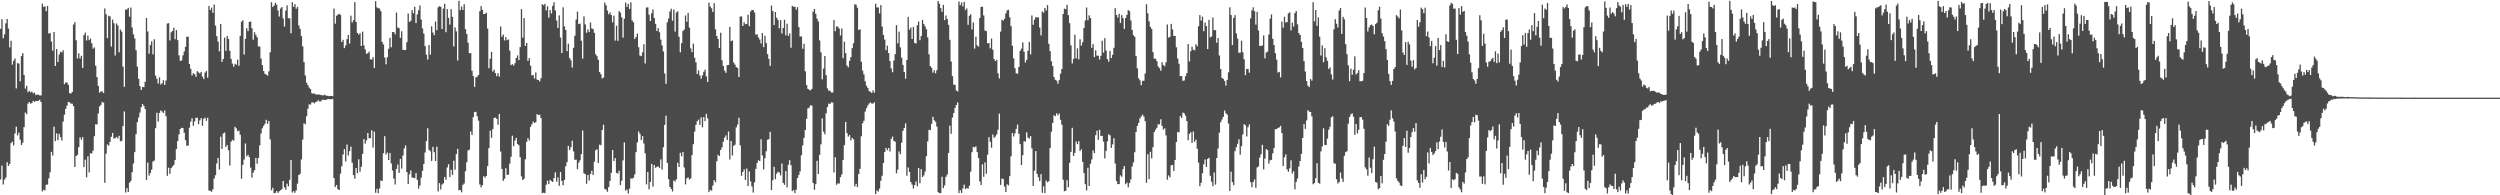 <?xml version="1.0" encoding="UTF-8"?>
<svg xmlns="http://www.w3.org/2000/svg" width="1920" height="150">
  <path d="M0 22.194h1v115.632H0zM1 14.720h1v112.469H1zM2 29.383h1v112.266H2zM3 26.374h1v111.607H3zM4 17.906h1v118.504H4zM5 14.592h1v109.976H5zM6 21.981h1v105.447H6zM7 36.389h1v89.443H7zM8 31.283h1v78.661H8zM9 49.612h1v59.147H9zM10 46.691h1v64.994H10zM11 44.947h1v57.552H11zM12 67.882h1v29.383H12zM13 48.486h1v55.470H13zM14 48.845h1v53.088H14zM15 62.447h1v44.865H15zM16 43.075h1v68.290H16zM17 40.825h1v68.759H17zM18 57.536h1v40.120H18zM19 68.029h1v18.422H19zM20 65.836h1v21.873H20zM21 70.792h1v8.818H21zM22 69.754h1v8.582H22zM23 70.916h1v8.768H23zM24 70.305h1v8.737H24zM25 71.702h1v5.780H25zM26 71.096h1v7.118H26zM27 73.056h1v4.480H27zM28 72.588h1v5.063H28zM29 72.778h1v4.576H29zM30 73.270h1v3.314H30zM31 73.305h1v5.095H31zM32 2.772h1v144.203H32zM33 5.266h1v140.457H33zM34 4.854h1v141.365H34zM35 8.608h1v133.271H35zM36 4.558h1v137.207H36zM37 25.705h1v111.257H37zM38 25.405h1v106.886H38zM39 31.895h1v84.762H39zM40 38.897h1v80.547H40zM41 24.576h1v72.730H41zM42 50.686h1v57.654H42zM43 37.673h1v64.801H43zM44 47.596h1v60.077H44zM45 41.875h1v60.877H45zM46 39.677h1v65.660H46zM47 40.298h1v67.584H47zM48 38.622h1v54.785H48zM49 64.590h1v23.510H49zM50 63.283h1v20.340H50zM51 63.371h1v17.770H51zM52 65.072h1v13.223H52zM53 71.516h1v7.130H53zM54 71.820h1v7.727H54zM55 70.674h1v8.986H55zM56 18.852h1v62.615H56zM57 17.055h1v111.215H57zM58 30.939h1v88.928H58zM59 44.885h1v74.007H59zM60 40.955h1v71.992H60zM61 44.886h1v60.563H61zM62 42.813h1v64.428H62zM63 52.119h1v53.215H63zM64 26.939h1v101.399H64zM65 25.067h1v97.547H65zM66 31.086h1v105.129H66zM67 27.372h1v92.710H67zM68 30.834h1v101.598H68zM69 29.584h1v88.106H69zM70 33.222h1v84.625H70zM71 37.388h1v78.274H71zM72 36.381h1v68.202H72zM73 50.476h1v44.948H73zM74 59.185h1v36.386H74zM75 65.971h1v21.147H75zM76 71.109h1v10.689H76zM77 70.257h1v10.347H77zM78 70.175h1v8.110H78zM79 71.493h1v7.415H79zM80 6.493h1v133.903H80zM81 10.954h1v107.108H81zM82 29.307h1v81.624H82zM83 12.148h1v99.741H83zM84 12.610h1v96.330H84zM85 35.811h1v69.272H85zM86 15.037h1v87.072H86zM87 17.877h1v88.492H87zM88 42.648h1v63.485H88zM89 18.000h1v87.166H89zM90 19.509h1v86.829H90zM91 40.190h1v64.083H91zM92 22.668h1v85.852H92zM93 24.318h1v83.885H93zM94 51.168h1v45.580H94zM95 66.646h1v18.935H95zM96 7.388h1v140.433H96zM97 7.203h1v137.265H97zM98 6.008h1v141.457H98zM99 12.808h1v127.551H99zM100 5.793h1v133.183H100zM101 21.097h1v111.193H101zM102 26.343h1v99.174H102zM103 29.536h1v87.294H103zM104 38.566h1v64.516H104zM105 51.128h1v42.708H105zM106 60.465h1v29.776H106zM107 66.091h1v20.383H107zM108 69.107h1v13.211H108zM109 66.754h1v13.174H109zM110 66.934h1v14.399H110zM111 62.828h1v20.812H111zM112 13.805h1v124.366H112zM113 24.176h1v100.655H113zM114 41.196h1v93.649H114zM115 34.687h1v98.264H115zM116 31.800h1v98.530H116zM117 41.755h1v82.308H117zM118 30.159h1v93.112H118zM119 58.079h1v40.388H119zM120 60.513h1v26.005H120zM121 64.182h1v29.210H121zM122 59.397h1v27.322H122zM123 64.894h1v19.969H123zM124 63.971h1v21.694H124zM125 61.542h1v25.292H125zM126 65.243h1v19.613H126zM127 61.831h1v27.420H127zM128 18.064h1v116.971H128zM129 17.828h1v110.972H129zM130 31.039h1v102.465H130zM131 24.769h1v104.285H131zM132 23.792h1v104.104H132zM133 21.374h1v105.271H133zM134 30.101h1v92.787H134zM135 23.067h1v91.430H135zM136 30.798h1v77.469H136zM137 42.563h1v60.654H137zM138 46.779h1v52.205H138zM139 46.386h1v51.746H139zM140 42.496h1v55.875H140zM141 39.522h1v62.350H141zM142 35.885h1v71.755H142zM143 28.233h1v83.671H143zM144 28.136h1v83.688H144zM145 49.167h1v48.879H145zM146 52.863h1v40.544H146zM147 57.954h1v32.881H147zM148 56.209h1v40.339H148zM149 56.926h1v36.336H149zM150 58.977h1v31.600H150zM151 54.627h1v35.777H151zM152 55.588h1v39.741H152zM153 56.417h1v35.978H153zM154 55.239h1v35.451H154zM155 58.892h1v37.703H155zM156 60.698h1v30.518H156zM157 55.752h1v34.626H157zM158 54.599h1v38.216H158zM159 59.626h1v30.867H159zM160 4.564h1v141.790H160zM161 7.747h1v138.831H161zM162 5.882h1v141.394H162zM163 9.853h1v135.535H163zM164 3.471h1v133.638H164zM165 19.650h1v114.971H165zM166 27.775h1v97.711H166zM167 31.941h1v89.358H167zM168 39.424h1v90.818H168zM169 18.394h1v86.590H169zM170 47.496h1v66.865H170zM171 45.327h1v57.153H171zM172 28.855h1v72.932H172zM173 39.086h1v73.834H173zM174 27.667h1v83.694H174zM175 29.967h1v85.364H175zM176 38.949h1v88.154H176zM177 45.192h1v63.673H177zM178 48.856h1v58.531H178zM179 51.186h1v56.895H179zM180 49.007h1v48.383H180zM181 49.722h1v48.875H181zM182 45.802h1v54.967H182zM183 50.518h1v49.860H183zM184 27.595h1v75.868H184zM185 16.710h1v120.567H185zM186 15.551h1v111.117H186zM187 41.881h1v80.663H187zM188 29.818h1v80.369H188zM189 21.676h1v98.393H189zM190 23.922h1v94.973H190zM191 16.823h1v103.838H191zM192 16.488h1v112.232H192zM193 21.705h1v114.696H193zM194 30.506h1v102.073H194zM195 24.802h1v105.933H195zM196 26.797h1v94.433H196zM197 28.616h1v97.148H197zM198 35.641h1v85.662H198zM199 35.766h1v75.874H199zM200 44.965h1v57.591H200zM201 50.077h1v48.501H201zM202 54.573h1v42.140H202zM203 56.702h1v38.390H203zM204 57.287h1v34.739H204zM205 58.053h1v37.004H205zM206 54.788h1v38.113H206zM207 40.207h1v66.831H207zM208 1.678h1v144.449H208zM209 5.306h1v138.912H209zM210 4.293h1v144.095H210zM211 2.081h1v146.057H211zM212 3.608h1v143.124H212zM213 8.015h1v140.083H213zM214 12.701h1v134.185H214zM215 6.559h1v139.576H215zM216 5.433h1v139.910H216zM217 14.203h1v124.825H217zM218 20.390h1v123.510H218zM219 8.214h1v137.461H219zM220 4.096h1v136.940H220zM221 14.050h1v129.109H221zM222 14.084h1v124.078H222zM223 25.575h1v97.344H223zM224 1.663h1v146.162H224zM225 5.245h1v141.570H225zM226 3.119h1v144.932H226zM227 6.732h1v139.503H227zM228 5.242h1v135.809H228zM229 19.536h1v114.902H229zM230 22.158h1v111.315H230zM231 27.734h1v94.700H231zM232 35.526h1v71.668H232zM233 47.763h1v46.880H233zM234 57.967h1v37.456H234zM235 63.502h1v25.746H235zM236 65.388h1v18.081H236zM237 67.299h1v12.880H237zM238 68.421h1v11.865H238zM239 71.528h1v7.182H239zM240 72.062h1v6.596H240zM241 71.728h1v7.678H241zM242 72.506h1v5.828H242zM243 72.707h1v5.201H243zM244 72.512h1v4.501H244zM245 72.670h1v5.256H245zM246 73.019h1v4.820H246zM247 73.189h1v3.414H247zM248 73.224h1v3.376H248zM249 72.698h1v4.148H249zM250 73.464h1v3.180H250zM251 73.576h1v2.607H251zM252 73.888h1v2.139H252zM253 73.624h1v2.537H253zM254 73.721h1v2.542H254zM255 73.890h1v2.011H255zM256 6.631h1v130.144H256zM257 18.174h1v125.376H257zM258 12.074h1v129.937H258zM259 11.204h1v134.068H259zM260 10.583h1v135.433H260zM261 11.395h1v121.972H261zM262 32.259h1v95.441H262zM263 30.589h1v88.083H263zM264 36.941h1v77.636H264zM265 34.940h1v89.045H265zM266 30.079h1v80.910H266zM267 26.870h1v92.503H267zM268 33.461h1v82.634H268zM269 12.031h1v100.560H269zM270 17.315h1v107.676H270zM271 15.535h1v118.974H271zM272 1.616h1v135.670H272zM273 16.832h1v112.254H273zM274 25.245h1v107.726H274zM275 26.636h1v95.723H275zM276 25.516h1v106.389H276zM277 35.303h1v92.749H277zM278 24.253h1v93.975H278zM279 34.791h1v72.010H279zM280 37.974h1v72.302H280zM281 41.401h1v66.431H281zM282 40.810h1v61.344H282zM283 39.652h1v66.522H283zM284 45.541h1v60.605H284zM285 45.762h1v54.229H285zM286 43.871h1v69.475H286zM287 52.221h1v48.847H287zM288 0.909h1v147.088H288zM289 5.630h1v139.415H289zM290 6.347h1v141.963H290zM291 6.566h1v138.130H291zM292 8.533h1v130.056H292zM293 32.229h1v106.796H293zM294 34.169h1v83.469H294zM295 44.192h1v60.424H295zM296 49.399h1v69.299H296zM297 43.940h1v73.222H297zM298 37.427h1v85.483H298zM299 29.039h1v88.434H299zM300 36.312h1v89.241H300zM301 24.612h1v106.383H301zM302 24.625h1v112.606H302zM303 26.329h1v115.352H303zM304 9.692h1v120.008H304zM305 21.090h1v105.321H305zM306 21.641h1v111.154H306zM307 29.080h1v92.996H307zM308 23.988h1v105.473H308zM309 38.319h1v81.119H309zM310 38.289h1v75.754H310zM311 38.448h1v73.234H311zM312 32.367h1v99.768H312zM313 10.318h1v131.049H313zM314 16.826h1v117.077H314zM315 15.898h1v115.029H315zM316 7.795h1v128.430H316zM317 10.205h1v126.376H317zM318 5.151h1v131.702H318zM319 17.719h1v115.272H319zM320 11.124h1v126.990H320zM321 7.899h1v136.923H321zM322 4.212h1v138.215H322zM323 15.004h1v121.441H323zM324 21.877h1v109.327H324zM325 25.821h1v100.070H325zM326 35.423h1v81.709H326zM327 41.921h1v66.399H327zM328 45.766h1v52.756H328zM329 34.615h1v80.426H329zM330 41.939h1v74.210H330zM331 20.213h1v103.399H331zM332 25.003h1v87.814H332zM333 27.050h1v89.862H333zM334 16.554h1v107.039H334zM335 23.195h1v89.492H335zM336 5.617h1v141.391H336zM337 4.762h1v135.884H337zM338 5.243h1v140.314H338zM339 22.273h1v119.514H339zM340 6.627h1v134.205H340zM341 2.870h1v133.117H341zM342 24.725h1v113.384H342zM343 6.944h1v121.691H343zM344 13.647h1v112.388H344zM345 18.898h1v117.113H345zM346 7.086h1v123.341H346zM347 12.891h1v121.409H347zM348 35.676h1v87.790H348zM349 21.013h1v109.342H349zM350 24.118h1v94.189H350zM351 46.467h1v67.842H351zM352 0.634h1v145.473H352zM353 7.811h1v138.114H353zM354 4.989h1v142.726H354zM355 7.563h1v134.409H355zM356 3.223h1v137.695H356zM357 22.419h1v109.132H357zM358 26.134h1v98.492H358zM359 32.813h1v82.752H359zM360 40.893h1v74.035H360zM361 40.732h1v60.215H361zM362 54.293h1v49.366H362zM363 58.404h1v31.566H363zM364 66.708h1v19.367H364zM365 59.347h1v26.494H365zM366 58.947h1v30.296H366zM367 57.580h1v35.100H367zM368 8.647h1v133.041H368zM369 4.702h1v139.191H369zM370 7.560h1v134.634H370zM371 10.781h1v124.565H371zM372 10.707h1v125.757H372zM373 9.692h1v125.407H373zM374 21.890h1v105.643H374zM375 52.410h1v61.341H375zM376 45.109h1v55.254H376zM377 39.842h1v65.993H377zM378 55.002h1v44.157H378zM379 53.494h1v37.076H379zM380 56.132h1v34.156H380zM381 58.511h1v32.717H381zM382 56.268h1v39.593H382zM383 58.839h1v28.683H383zM384 20.327h1v95.996H384zM385 28.227h1v101.493H385zM386 26.531h1v112.441H386zM387 31.072h1v106.218H387zM388 28.510h1v100.661H388zM389 30.884h1v103.487H389zM390 30.289h1v103.736H390zM391 38.852h1v86.854H391zM392 50.001h1v70.396H392zM393 49.322h1v54.854H393zM394 50.354h1v61.918H394zM395 48.526h1v59.386H395zM396 44.488h1v61.414H396zM397 42.559h1v68.046H397zM398 46.184h1v65.415H398zM399 36.136h1v84.638H399zM400 6.980h1v128.477H400zM401 28.905h1v109.350H401zM402 13.875h1v123.383H402zM403 35.301h1v87.037H403zM404 33.049h1v75.902H404zM405 46.755h1v59.312H405zM406 44.666h1v63.201H406zM407 50.474h1v46.948H407zM408 57.803h1v37.666H408zM409 57.762h1v35.559H409zM410 60.297h1v34.166H410zM411 55.601h1v38.197H411zM412 61.122h1v26.471H412zM413 61.457h1v26.941H413zM414 62.540h1v25.570H414zM415 60.071h1v30.654H415zM416 3.167h1v145.209H416zM417 4.083h1v143.932H417zM418 2.927h1v145.422H418zM419 7.957h1v133.901H419zM420 4.795h1v133.977H420zM421 13.600h1v127.825H421zM422 7.695h1v130.367H422zM423 10.325h1v128.716H423zM424 4.504h1v135.264H424zM425 1.762h1v134.963H425zM426 7.997h1v124.335H426zM427 15.781h1v123.712H427zM428 21.431h1v114.865H428zM429 11.777h1v130.916H429zM430 28.850h1v103.233H430zM431 40.708h1v98.325H431zM432 5.653h1v136.626H432zM433 20.298h1v117.848H433zM434 23.048h1v104.705H434zM435 39.338h1v85.203H435zM436 33.515h1v78.505H436zM437 44.670h1v70.605H437zM438 46.314h1v66.718H438zM439 51.861h1v56.155H439zM440 36.694h1v79.564H440zM441 27.473h1v95.236H441zM442 14.984h1v107.656H442zM443 8.931h1v121.049H443zM444 18.526h1v106.433H444zM445 18.127h1v104.959H445zM446 31.276h1v87.109H446zM447 45.017h1v55.221H447zM448 12.548h1v120.569H448zM449 18.737h1v115.120H449zM450 25.176h1v115.958H450zM451 22.573h1v111.847H451zM452 24.636h1v113.962H452zM453 17.256h1v116.338H453zM454 21.852h1v109.335H454zM455 22.301h1v112.081H455zM456 25.182h1v99.051H456zM457 41.677h1v73.773H457zM458 43.156h1v71.421H458zM459 45.904h1v79.268H459zM460 55.288h1v55.802H460zM461 56.996h1v54.509H461zM462 60.187h1v39.678H462zM463 59.528h1v36.198H463zM464 1.927h1v143.125H464zM465 4.071h1v141.586H465zM466 8.078h1v139.157H466zM467 10.958h1v132.688H467zM468 9.530h1v129.432H468zM469 11.533h1v121.178H469zM470 17.180h1v98.017H470zM471 12.104h1v111.593H471zM472 31.181h1v90.273H472zM473 19.780h1v113.058H473zM474 31.349h1v101.982H474zM475 8.526h1v122.669H475zM476 9.703h1v132.378H476zM477 13.367h1v125.411H477zM478 28.937h1v94.260H478zM479 14.391h1v94.990H479zM480 2.009h1v144.308H480zM481 5.270h1v140.317H481zM482 2.972h1v145.623H482zM483 6.854h1v138.032H483zM484 1.790h1v135.214H484zM485 15.740h1v121.485H485zM486 17.106h1v119.448H486zM487 29.960h1v103.988H487zM488 28.355h1v88.500H488zM489 25.691h1v83.669H489zM490 36.314h1v64.656H490zM491 42.660h1v60.097H491zM492 43.134h1v64.442H492zM493 40.211h1v64.322H493zM494 33.997h1v76.219H494zM495 48.724h1v69.061H495zM496 5.761h1v135.882H496zM497 5.651h1v126.443H497zM498 11.267h1v134.157H498zM499 16.114h1v123.580H499zM500 10.131h1v115.705H500zM501 7.232h1v136.070H501zM502 13.847h1v112.889H502zM503 18.353h1v110.522H503zM504 23.791h1v104.304H504zM505 21.621h1v106.135H505zM506 24.780h1v104.170H506zM507 30.430h1v92.002H507zM508 34.939h1v95.355H508zM509 39.506h1v73.618H509zM510 56.396h1v39.555H510zM511 64.352h1v24.462H511zM512 17.078h1v108.063H512zM513 14.289h1v123.319H513zM514 8.792h1v134.757H514zM515 6.655h1v138.458H515zM516 15.895h1v131.180H516zM517 7.401h1v131.214H517zM518 24.272h1v115.143H518zM519 9.571h1v128.102H519zM520 8.655h1v116.354H520zM521 28.266h1v100.003H521zM522 40.125h1v77.259H522zM523 33.131h1v86.907H523zM524 23.870h1v92.794H524zM525 22.669h1v105.938H525zM526 11.884h1v129.734H526zM527 16.706h1v120.253H527zM528 9.945h1v126.297H528zM529 21.213h1v116.659H529zM530 37.152h1v99.859H530zM531 40.013h1v79.127H531zM532 33.555h1v77.198H532zM533 44.334h1v56.729H533zM534 47.894h1v47.936H534zM535 56.763h1v36.386H535zM536 54.020h1v37.846H536zM537 57.903h1v37.970H537zM538 60.403h1v29.716H538zM539 57.906h1v39.871H539zM540 55.200h1v34.696H540zM541 53.504h1v39.453H541zM542 58.698h1v28.770H542zM543 62.924h1v27.989H543zM544 2.052h1v145.518H544zM545 4.983h1v140.839H545zM546 6.326h1v140.085H546zM547 9.145h1v133.328H547zM548 2.390h1v135.953H548zM549 22.457h1v117.468H549zM550 27.586h1v96.293H550zM551 29.937h1v88.901H551zM552 36.864h1v83.004H552zM553 25.151h1v90.026H553zM554 46.296h1v66.974H554zM555 50.671h1v58.190H555zM556 54.217h1v51.508H556zM557 55.912h1v48.069H557zM558 50.091h1v57.461H558zM559 49.887h1v51.118H559zM560 20.610h1v101.901H560zM561 31.601h1v76.669H561zM562 31.032h1v88.385H562zM563 48.026h1v63.952H563zM564 49.625h1v61.486H564zM565 51.546h1v46.317H565zM566 52.275h1v43.418H566zM567 59.143h1v31.285H567zM568 12.695h1v98.919H568zM569 12.606h1v122.353H569zM570 19.973h1v112.135H570zM571 17.120h1v112.987H571zM572 18.597h1v119.575H572zM573 18.360h1v111.062H573zM574 11.263h1v131.606H574zM575 20.053h1v111.651H575zM576 8.822h1v130.467H576zM577 7.671h1v135.541H577zM578 7.714h1v140.214H578zM579 9.592h1v130.423H579zM580 26.692h1v102.992H580zM581 26.266h1v98.881H581zM582 28.721h1v94.313H582zM583 30.368h1v93.327H583zM584 33.386h1v73.552H584zM585 25.357h1v93.982H585zM586 36.195h1v93.915H586zM587 27.496h1v93.937H587zM588 33.065h1v83.084H588zM589 41.562h1v65.771H589zM590 45.162h1v61.731H590zM591 50.549h1v50.683H591zM592 4.238h1v141.748H592zM593 8.501h1v129.922H593zM594 19.181h1v108.926H594zM595 9.193h1v128.410H595zM596 13.579h1v119.788H596zM597 15.273h1v116.674H597zM598 21.767h1v110.773H598zM599 15.449h1v119.259H599zM600 25.706h1v99.924H600zM601 21.451h1v119.085H601zM602 15.133h1v126.782H602zM603 27.083h1v104.276H603zM604 18.179h1v125.677H604zM605 27.592h1v98.948H605zM606 25.668h1v97.383H606zM607 36.659h1v90.267H607zM608 4.565h1v142.213H608zM609 5.226h1v140.661H609zM610 5.235h1v143.021H610zM611 7.412h1v138.289H611zM612 5.497h1v131.273H612zM613 20.767h1v113.692H613zM614 28.002h1v103.646H614zM615 27.995h1v91.224H615zM616 37.445h1v74.245H616zM617 33.572h1v72.249H617zM618 54.805h1v45.025H618zM619 65.313h1v25.921H619zM620 68.191h1v15.042H620zM621 68.974h1v13.687H621zM622 69.379h1v11.448H622zM623 68.319h1v12.837H623zM624 8.966h1v131.560H624zM625 6.866h1v138.878H625zM626 10.621h1v130.864H626zM627 14.333h1v109.172H627zM628 16.534h1v117.124H628zM629 31.019h1v87.887H629zM630 40.211h1v70.644H630zM631 60.915h1v30.048H631zM632 52.629h1v48.483H632zM633 43.007h1v60.148H633zM634 57.684h1v29.376H634zM635 67.915h1v14.271H635zM636 69.672h1v9.819H636zM637 69.646h1v10.297H637zM638 71.031h1v7.580H638zM639 71.043h1v7.767H639zM640 15.341h1v117.092H640zM641 23.954h1v96.836H641zM642 20.268h1v121.619H642zM643 20.551h1v120.260H643zM644 21.968h1v119.036H644zM645 27.253h1v108.859H645zM646 21.815h1v112.179H646zM647 44.676h1v78.176H647zM648 32.035h1v79.501H648zM649 40.803h1v52.820H649zM650 50.278h1v51.900H650zM651 51.716h1v53.217H651zM652 46.697h1v57.035H652zM653 43.854h1v63.962H653zM654 36.983h1v68.892H654zM655 33.240h1v73.733H655zM656 3.224h1v139.979H656zM657 3.666h1v137.503H657zM658 5.932h1v137.749H658zM659 23.032h1v110.608H659zM660 22.500h1v107.203H660zM661 47.358h1v57.290H661zM662 54.221h1v40.434H662zM663 57.145h1v35.651H663zM664 62.466h1v23.240H664zM665 65.906h1v17.234H665zM666 67.558h1v13.493H666zM667 69.937h1v9.622H667zM668 70.491h1v8.245H668zM669 71.432h1v8.069H669zM670 69.383h1v10.198H670zM671 71.110h1v7.505H671zM672 2.879h1v146.181H672zM673 5.663h1v140.511H673zM674 5.718h1v141.415H674zM675 10.281h1v134.573H675zM676 3.866h1v134.949H676zM677 20.404h1v114.549H677zM678 26.828h1v98.373H678zM679 30.426h1v86.328H679zM680 38.555h1v75.037H680zM681 35.066h1v80.265H681zM682 40.733h1v72.943H682zM683 46.915h1v69.409H683zM684 52.539h1v54.118H684zM685 55.500h1v49.426H685zM686 46.479h1v61.743H686zM687 41.610h1v67.260H687zM688 19.315h1v113.859H688zM689 33.268h1v97.030H689zM690 24.300h1v91.987H690zM691 36.436h1v81.974H691zM692 44.360h1v65.226H692zM693 49.887h1v50.570H693zM694 55.307h1v42.987H694zM695 60.413h1v34.343H695zM696 46.085h1v88.888H696zM697 12.936h1v115.697H697zM698 22.836h1v109.253H698zM699 21.122h1v118.715H699zM700 29.931h1v111.770H700zM701 20.625h1v124.169H701zM702 32.911h1v109.214H702zM703 33.451h1v105.916H703zM704 19.427h1v123.622H704zM705 16.551h1v112.536H705zM706 30.877h1v109.892H706zM707 27.717h1v102.237H707zM708 15.276h1v120.664H708zM709 18.362h1v116.335H709zM710 20.299h1v111.513H710zM711 22.468h1v97.477H711zM712 28.729h1v79.922H712zM713 41.695h1v58.009H713zM714 50.774h1v49.226H714zM715 51.999h1v43.122H715zM716 55.742h1v33.940H716zM717 53.948h1v38.346H717zM718 56.296h1v37.227H718zM719 53.927h1v43.306H719zM720 0.764h1v146.803H720zM721 2.825h1v145.479H721zM722 6.266h1v142.000H722zM723 9.038h1v126.682H723zM724 3.733h1v140.788H724zM725 15.487h1v126.878H725zM726 11.867h1v123.922H726zM727 14.653h1v119.444H727zM728 19.052h1v98.381H728zM729 30.567h1v65.955H729zM730 47.282h1v55.500H730zM731 58.485h1v31.824H731zM732 64.987h1v21.853H732zM733 65.234h1v17.623H733zM734 69.497h1v11.135H734zM735 70.227h1v8.424H735zM736 1.183h1v147.082H736zM737 3.984h1v142.098H737zM738 1.944h1v146.241H738zM739 4.989h1v139.772H739zM740 1.457h1v140.381H740zM741 7.785h1v137.427H741zM742 6.500h1v137.847H742zM743 19.069h1v125.893H743zM744 12.131h1v130.505H744zM745 10.938h1v120.904H745zM746 22.622h1v94.288H746zM747 17.241h1v95.547H747zM748 37.311h1v75.821H748zM749 28.220h1v84.225H749zM750 34.798h1v82.012H750zM751 35.853h1v85.503H751zM752 13.797h1v125.508H752zM753 5.337h1v136.718H753zM754 5.141h1v121.127H754zM755 11.889h1v123.911H755zM756 23.429h1v101.293H756zM757 23.895h1v109.522H757zM758 33.245h1v85.563H758zM759 33.056h1v72.303H759zM760 37.114h1v71.770H760zM761 29.619h1v83.837H761zM762 38.206h1v65.132H762zM763 45.373h1v60.439H763zM764 46.924h1v57.869H764zM765 45.932h1v57.302H765zM766 56.308h1v43.319H766zM767 60.202h1v27.118H767zM768 24.282h1v117.714H768zM769 15.182h1v121.941H769zM770 15.880h1v121.723H770zM771 14.425h1v128.863H771zM772 10.265h1v137.252H772zM773 7.944h1v133.633H773zM774 7.513h1v134.844H774zM775 13.308h1v121.966H775zM776 20.092h1v99.897H776zM777 35.138h1v67.036H777zM778 44.827h1v59.982H778zM779 52.362h1v50.058H779zM780 56.332h1v42.631H780zM781 56.600h1v39.063H781zM782 51.477h1v51.302H782zM783 39.056h1v71.635H783zM784 37.309h1v89.478H784zM785 32.637h1v86.525H785zM786 39.751h1v68.689H786zM787 47.992h1v60.745H787zM788 46.003h1v55.631H788zM789 39.038h1v66.612H789zM790 32.157h1v74.284H790zM791 41.803h1v62.729H791zM792 11.860h1v102.074H792zM793 19.056h1v123.751H793zM794 15.123h1v115.975H794zM795 13.052h1v102.983H795zM796 13.545h1v120.043H796zM797 13.248h1v122.838H797zM798 21.161h1v117.930H798zM799 27.166h1v106.639H799zM800 8.853h1v139.204H800zM801 9.697h1v133.391H801zM802 6.090h1v142.161H802zM803 8.009h1v130.601H803zM804 3.922h1v136.113H804zM805 33.614h1v105.526H805zM806 39.254h1v74.468H806zM807 47.061h1v54.128H807zM808 50.734h1v43.701H808zM809 59.147h1v29.433H809zM810 61.299h1v27.923H810zM811 61.909h1v25.077H811zM812 64.236h1v24.355H812zM813 61.522h1v25.678H813zM814 56.603h1v35.379H814zM815 53.001h1v42.748H815zM816 10.767h1v127.282H816zM817 6.623h1v140.266H817zM818 7.065h1v139.401H818zM819 3.624h1v134.787H819zM820 11.618h1v132.181H820zM821 17.799h1v107.250H821zM822 34.863h1v81.789H822zM823 48.752h1v49.373H823zM824 45.225h1v74.550H824zM825 26.671h1v90.753H825zM826 44.850h1v63.807H826zM827 37.121h1v73.579H827zM828 45.559h1v62.897H828zM829 30.218h1v85.689H829zM830 35.026h1v79.680H830zM831 32.426h1v91.912H831zM832 21.469h1v111.506H832zM833 15.760h1v125.728H833zM834 5.761h1v140.464H834zM835 15.533h1v113.352H835zM836 11.774h1v131.068H836zM837 13.843h1v111.886H837zM838 36.691h1v85.770H838zM839 33.916h1v81.665H839zM840 43.874h1v73.803H840zM841 38.602h1v65.252H841zM842 42.713h1v57.639H842zM843 42.816h1v64.627H843zM844 45.736h1v53.948H844zM845 42.903h1v61.480H845zM846 31.309h1v73.050H846zM847 40.458h1v68.313H847zM848 29.340h1v92.373H848zM849 38.808h1v77.025H849zM850 45.434h1v63.073H850zM851 47.359h1v55.864H851zM852 39.128h1v64.841H852zM853 44.599h1v69.019H853zM854 42.070h1v68.834H854zM855 36.686h1v69.490H855zM856 6.271h1v119.302H856zM857 11.503h1v127.561H857zM858 13.460h1v127.979H858zM859 10.622h1v130.730H859zM860 17.665h1v116.981H860zM861 11.609h1v124.183H861zM862 13.952h1v115.903H862zM863 22.186h1v105.354H863zM864 13.848h1v127.626H864zM865 11.449h1v128.771H865zM866 7.780h1v136.026H866zM867 8.611h1v132.028H867zM868 15.727h1v122.051H868zM869 22.960h1v105.009H869zM870 26.999h1v97.775H870zM871 28.263h1v88.685H871zM872 42.896h1v58.476H872zM873 52.488h1v44.228H873zM874 60.156h1v34.224H874zM875 61.701h1v29.275H875zM876 65.426h1v24.037H876zM877 62.039h1v25.958H877zM878 62.013h1v27.485H878zM879 56.431h1v36.662H879zM880 3.220h1v137.169H880zM881 10.232h1v108.174H881zM882 16.448h1v121.156H882zM883 20.655h1v95.908H883zM884 22.162h1v99.471H884zM885 40.030h1v73.006H885zM886 44.982h1v56.464H886zM887 45.126h1v54.453H887zM888 46.936h1v51.190H888zM889 51.017h1v44.485H889zM890 52.351h1v43.161H890zM891 54.346h1v37.257H891zM892 47.796h1v48.906H892zM893 49.975h1v49.557H893zM894 50.877h1v47.674H894zM895 47.883h1v56.056H895zM896 18.864h1v119.148H896zM897 28.854h1v105.884H897zM898 28.197h1v108.013H898zM899 18.308h1v108.656H899zM900 22.581h1v104.072H900zM901 27.586h1v103.674H901zM902 27.595h1v95.261H902zM903 36.288h1v72.841H903zM904 44.957h1v56.371H904zM905 48.950h1v52.733H905zM906 58.487h1v30.707H906zM907 58.388h1v32.187H907zM908 62.075h1v24.423H908zM909 61.785h1v25.308H909zM910 58.505h1v30.387H910zM911 56.190h1v36.749H911zM912 33.857h1v73.830H912zM913 47.182h1v55.643H913zM914 39.301h1v62.223H914zM915 35.858h1v73.932H915zM916 38.219h1v62.761H916zM917 38.668h1v70.227H917zM918 33.999h1v73.273H918zM919 35.551h1v78.656H919zM920 20.193h1v104.679H920zM921 11.570h1v131.489H921zM922 15.837h1v124.578H922zM923 12.733h1v120.333H923zM924 24.025h1v102.130H924zM925 17.331h1v105.113H925zM926 20.067h1v108.186H926zM927 37.694h1v84.408H927zM928 15.313h1v105.864H928zM929 28.685h1v106.309H929zM930 28.072h1v111.483H930zM931 13.420h1v129.579H931zM932 23.119h1v109.325H932zM933 23.145h1v118.619H933zM934 32.819h1v88.518H934zM935 29.216h1v84.878H935zM936 42.615h1v59.269H936zM937 53.015h1v40.881H937zM938 59.797h1v32.005H938zM939 60.606h1v29.169H939zM940 62.107h1v22.773H940zM941 65.709h1v21.344H941zM942 61.367h1v26.628H942zM943 55.541h1v39.364H943zM944 5.638h1v140.986H944zM945 11.575h1v120.259H945zM946 34.674h1v105.222H946zM947 13.739h1v128.501H947zM948 11.630h1v104.481H948zM949 25.723h1v87.369H949zM950 29.623h1v80.776H950zM951 40.560h1v66.379H951zM952 40.450h1v78.403H952zM953 31.238h1v81.053H953zM954 40.072h1v63.179H954zM955 45.516h1v49.873H955zM956 57.691h1v38.544H956zM957 52.937h1v51.850H957zM958 52.926h1v44.791H958zM959 55.834h1v39.737H959zM960 14.149h1v125.732H960zM961 8.001h1v135.776H961zM962 5.623h1v134.202H962zM963 8.579h1v129.265H963zM964 18.919h1v125.298H964zM965 9.115h1v119.515H965zM966 23.398h1v104.456H966zM967 35.291h1v85.747H967zM968 35.182h1v83.329H968zM969 34.964h1v76.244H969zM970 27.236h1v102.868H970zM971 44.785h1v77.013H971zM972 40.291h1v74.205H972zM973 39.619h1v75.629H973zM974 26.514h1v99.161H974zM975 14.351h1v108.847H975zM976 11.061h1v111.741H976zM977 29.730h1v88.030H977zM978 34.631h1v79.080H978zM979 40.877h1v58.396H979zM980 45.830h1v53.228H980zM981 55.702h1v42.582H981zM982 55.184h1v42.583H982zM983 59.426h1v37.252H983zM984 16.610h1v85.592H984zM985 21.302h1v106.195H985zM986 12.833h1v107.921H986zM987 17.281h1v101.252H987zM988 16.929h1v113.191H988zM989 10.292h1v121.690H989zM990 9.475h1v119.787H990zM991 23.321h1v99.806H991zM992 17.419h1v115.793H992zM993 20.373h1v111.196H993zM994 10.029h1v135.409H994zM995 8.488h1v131.161H995zM996 18.705h1v118.435H996zM997 25.402h1v102.499H997zM998 26.813h1v96.825H998zM999 32.134h1v86.096H999zM1000 36.863h1v69.079H1000zM1001 46.973h1v48.313H1001zM1002 54.911h1v44.058H1002zM1003 62.226h1v30.267H1003zM1004 65.692h1v18.923H1004zM1005 66.915h1v18.783H1005zM1006 60.675h1v25.341H1006zM1007 61.877h1v27.466H1007zM1008 1.679h1v139.861H1008zM1009 16.447h1v124.126H1009zM1010 7.696h1v129.283H1010zM1011 19.868h1v105.566H1011zM1012 13.386h1v127.018H1012zM1013 28.170h1v112.914H1013zM1014 42.653h1v73.621H1014zM1015 34.870h1v77.596H1015zM1016 47.746h1v50.822H1016zM1017 36.976h1v74.309H1017zM1018 44.049h1v67.366H1018zM1019 46.766h1v59.691H1019zM1020 52.993h1v46.639H1020zM1021 51.716h1v45.621H1021zM1022 57.120h1v32.981H1022zM1023 61.102h1v28.250H1023zM1024 22.453h1v102.812H1024zM1025 14.690h1v111.085H1025zM1026 18.229h1v119.393H1026zM1027 21.164h1v119.780H1027zM1028 8.073h1v131.803H1028zM1029 6.203h1v126.314H1029zM1030 26.061h1v111.026H1030zM1031 12.899h1v126.821H1031zM1032 14.840h1v104.800H1032zM1033 33.922h1v82.940H1033zM1034 41.604h1v74.572H1034zM1035 50.141h1v44.847H1035zM1036 62.357h1v27.528H1036zM1037 52.745h1v35.109H1037zM1038 57.384h1v29.698H1038zM1039 53.536h1v36.123H1039zM1040 43.288h1v60.214H1040zM1041 57.180h1v38.031H1041zM1042 56.064h1v46.392H1042zM1043 53.883h1v45.766H1043zM1044 62.539h1v27.501H1044zM1045 62.289h1v27.604H1045zM1046 62.080h1v29.816H1046zM1047 56.121h1v42.747H1047zM1048 5.761h1v122.796H1048zM1049 13.782h1v116.243H1049zM1050 24.147h1v110.813H1050zM1051 21.060h1v99.915H1051zM1052 19.306h1v109.516H1052zM1053 18.863h1v114.105H1053zM1054 19.908h1v102.416H1054zM1055 26.301h1v86.360H1055zM1056 18.487h1v121.296H1056zM1057 17.377h1v122.887H1057zM1058 7.933h1v137.381H1058zM1059 5.134h1v139.230H1059zM1060 14.228h1v120.938H1060zM1061 25.549h1v115.198H1061zM1062 28.046h1v94.658H1062zM1063 31.647h1v86.692H1063zM1064 37.765h1v71.029H1064zM1065 46.089h1v49.359H1065zM1066 56.755h1v39.907H1066zM1067 62.254h1v29.688H1067zM1068 65.232h1v19.569H1068zM1069 62.105h1v28.730H1069zM1070 52.973h1v40.404H1070zM1071 51.517h1v49.487H1071zM1072 11.621h1v125.357H1072zM1073 12.681h1v126.260H1073zM1074 14.058h1v126.128H1074zM1075 7.310h1v135.026H1075zM1076 23.346h1v119.547H1076zM1077 40.336h1v71.681H1077zM1078 42.173h1v63.881H1078zM1079 32.286h1v80.577H1079zM1080 49.845h1v50.546H1080zM1081 32.057h1v85.262H1081zM1082 34.070h1v79.602H1082zM1083 46.520h1v58.706H1083zM1084 51.241h1v50.226H1084zM1085 46.189h1v52.217H1085zM1086 53.277h1v47.865H1086zM1087 52.191h1v42.369H1087zM1088 15.325h1v123.178H1088zM1089 20.426h1v120.067H1089zM1090 17.084h1v127.073H1090zM1091 5.856h1v128.013H1091zM1092 7.034h1v133.175H1092zM1093 10.071h1v120.419H1093zM1094 5.879h1v131.797H1094zM1095 27.726h1v108.018H1095zM1096 24.199h1v92.846H1096zM1097 28.793h1v96.762H1097zM1098 35.413h1v78.221H1098zM1099 31.385h1v85.310H1099zM1100 48.568h1v70.508H1100zM1101 44.345h1v73.528H1101zM1102 35.445h1v80.624H1102zM1103 50.487h1v58.836H1103zM1104 29.132h1v85.525H1104zM1105 38.455h1v70.228H1105zM1106 34.679h1v70.354H1106zM1107 51.484h1v47.893H1107zM1108 46.705h1v62.220H1108zM1109 51.771h1v61.423H1109zM1110 26.300h1v82.728H1110zM1111 31.765h1v84.609H1111zM1112 32.146h1v98.822H1112zM1113 4.157h1v120.262H1113zM1114 2.219h1v142.091H1114zM1115 2.986h1v134.758H1115zM1116 6.674h1v131.773H1116zM1117 6.569h1v130.931H1117zM1118 30.589h1v102.154H1118zM1119 41.526h1v92.000H1119zM1120 6.178h1v137.737H1120zM1121 11.267h1v134.286H1121zM1122 4.689h1v142.966H1122zM1123 9.054h1v130.621H1123zM1124 8.397h1v132.615H1124zM1125 24.542h1v107.909H1125zM1126 27.496h1v94.653H1126zM1127 31.946h1v88.865H1127zM1128 41.714h1v64.296H1128zM1129 48.119h1v48.180H1129zM1130 55.565h1v38.194H1130zM1131 60.636h1v29.151H1131zM1132 61.804h1v32.162H1132zM1133 64.323h1v23.779H1133zM1134 60.565h1v27.980H1134zM1135 52.304h1v40.307H1135zM1136 11.737h1v123.912H1136zM1137 15.602h1v119.994H1137zM1138 35.222h1v105.936H1138zM1139 25.908h1v109.534H1139zM1140 33.501h1v108.083H1140zM1141 47.963h1v67.988H1141zM1142 51.252h1v54.270H1142zM1143 47.393h1v52.427H1143zM1144 46.964h1v53.852H1144zM1145 45.454h1v54.358H1145zM1146 44.377h1v52.804H1146zM1147 47.489h1v59.592H1147zM1148 39.409h1v64.889H1148zM1149 48.464h1v65.537H1149zM1150 41.123h1v66.682H1150zM1151 47.892h1v47.609H1151zM1152 24.494h1v108.570H1152zM1153 23.128h1v102.124H1153zM1154 20.948h1v120.933H1154zM1155 29.150h1v104.264H1155zM1156 15.103h1v121.491H1156zM1157 15.012h1v104.514H1157zM1158 23.891h1v106.129H1158zM1159 48.961h1v63.811H1159zM1160 38.117h1v61.172H1160zM1161 50.628h1v43.870H1161zM1162 58.506h1v38.693H1162zM1163 61.977h1v26.774H1163zM1164 65.629h1v21.418H1164zM1165 61.256h1v29.009H1165zM1166 57.294h1v29.491H1166zM1167 48.045h1v47.151H1167zM1168 35.319h1v69.997H1168zM1169 27.006h1v87.874H1169zM1170 34.219h1v73.443H1170zM1171 25.398h1v97.240H1171zM1172 35.906h1v82.605H1172zM1173 25.448h1v90.425H1173zM1174 22.672h1v111.537H1174zM1175 30.460h1v84.411H1175zM1176 19.247h1v107.500H1176zM1177 23.978h1v115.110H1177zM1178 10.039h1v120.970H1178zM1179 27.156h1v95.558H1179zM1180 20.646h1v95.000H1180zM1181 16.061h1v103.151H1181zM1182 28.948h1v84.310H1182zM1183 35.060h1v74.282H1183zM1184 3.608h1v133.596H1184zM1185 13.953h1v129.594H1185zM1186 6.538h1v141.787H1186zM1187 7.436h1v136.683H1187zM1188 2.372h1v137.284H1188zM1189 19.986h1v111.512H1189zM1190 28.997h1v93.677H1190zM1191 29.057h1v88.955H1191zM1192 37.295h1v70.553H1192zM1193 49.144h1v47.188H1193zM1194 54.220h1v42.549H1194zM1195 61.230h1v29.955H1195zM1196 62.601h1v24.236H1196zM1197 58.821h1v34.939H1197zM1198 51.496h1v44.137H1198zM1199 49.190h1v53.871H1199zM1200 5.435h1v131.845H1200zM1201 6.520h1v140.045H1201zM1202 5.371h1v135.402H1202zM1203 3.450h1v144.189H1203zM1204 6.163h1v142.136H1204zM1205 14.625h1v116.465H1205zM1206 20.192h1v107.777H1206zM1207 28.900h1v97.068H1207zM1208 23.550h1v103.943H1208zM1209 22.539h1v94.410H1209zM1210 46.703h1v61.707H1210zM1211 47.038h1v54.117H1211zM1212 41.948h1v55.648H1212zM1213 41.835h1v62.010H1213zM1214 45.711h1v60.133H1214zM1215 42.175h1v57.087H1215zM1216 20.907h1v109.970H1216zM1217 5.681h1v139.303H1217zM1218 4.649h1v141.385H1218zM1219 4.912h1v133.924H1219zM1220 8.060h1v136.390H1220zM1221 20.873h1v119.666H1221zM1222 17.243h1v113.537H1222zM1223 38.119h1v80.707H1223zM1224 40.183h1v87.166H1224zM1225 27.825h1v75.457H1225zM1226 30.940h1v74.890H1226zM1227 50.806h1v62.758H1227zM1228 36.728h1v74.008H1228zM1229 39.073h1v71.846H1229zM1230 40.153h1v80.185H1230zM1231 24.209h1v94.814H1231zM1232 1.057h1v142.673H1232zM1233 6.052h1v138.542H1233zM1234 11.970h1v136.600H1234zM1235 13.686h1v130.208H1235zM1236 5.780h1v135.830H1236zM1237 10.499h1v132.139H1237zM1238 9.340h1v133.510H1238zM1239 10.375h1v134.783H1239zM1240 12.562h1v120.866H1240zM1241 6.225h1v139.244H1241zM1242 1.643h1v145.898H1242zM1243 4.237h1v139.198H1243zM1244 5.096h1v141.174H1244zM1245 9.428h1v131.412H1245zM1246 3.771h1v134.753H1246zM1247 15.168h1v125.003H1247zM1248 3.237h1v145.339H1248zM1249 5.288h1v140.916H1249zM1250 3.028h1v145.713H1250zM1251 7.320h1v137.033H1251zM1252 3.916h1v136.706H1252zM1253 17.729h1v118.247H1253zM1254 26.377h1v102.694H1254zM1255 32.378h1v92.170H1255zM1256 29.825h1v78.532H1256zM1257 46.532h1v59.268H1257zM1258 56.289h1v42.611H1258zM1259 60.245h1v32.083H1259zM1260 61.827h1v30.251H1260zM1261 66.538h1v18.549H1261zM1262 64.919h1v19.302H1262zM1263 65.550h1v18.171H1263zM1264 67.393h1v15.256H1264zM1265 67.958h1v14.504H1265zM1266 66.724h1v14.158H1266zM1267 70.151h1v9.946H1267zM1268 69.722h1v11.520H1268zM1269 69.807h1v10.910H1269zM1270 69.851h1v9.986H1270zM1271 70.575h1v9.054H1271zM1272 71.104h1v7.639H1272zM1273 71.092h1v7.171H1273zM1274 71.113h1v7.949H1274zM1275 72.151h1v5.649H1275zM1276 72.356h1v5.638H1276zM1277 72.907h1v4.563H1277zM1278 72.898h1v4.430H1278zM1279 72.693h1v4.183H1279zM1280 11.987h1v126.435H1280zM1281 23.489h1v101.407H1281zM1282 12.184h1v134.203H1282zM1283 8.089h1v141.001H1283zM1284 10.615h1v139.385H1284zM1285 8.130h1v135.772H1285zM1286 30.433h1v96.292H1286zM1287 22.508h1v101.270H1287zM1288 20.174h1v95.084H1288zM1289 12.189h1v122.339H1289zM1290 26.046h1v83.808H1290zM1291 24.661h1v113.794H1291zM1292 30.188h1v96.478H1292zM1293 29.283h1v91.594H1293zM1294 9.413h1v129.695H1294zM1295 24.258h1v110.757H1295zM1296 3.083h1v137.610H1296zM1297 7.213h1v138.824H1297zM1298 10.816h1v106.646H1298zM1299 32.097h1v90.609H1299zM1300 32.975h1v88.072H1300zM1301 43.758h1v60.416H1301zM1302 45.037h1v53.078H1302zM1303 50.218h1v51.517H1303zM1304 50.088h1v52.658H1304zM1305 39.738h1v75.203H1305zM1306 37.964h1v83.562H1306zM1307 31.542h1v86.642H1307zM1308 25.722h1v87.146H1308zM1309 28.645h1v91.992H1309zM1310 36.870h1v88.553H1310zM1311 39.186h1v78.017H1311zM1312 1.277h1v146.668H1312zM1313 5.230h1v140.744H1313zM1314 5.446h1v141.373H1314zM1315 6.469h1v136.317H1315zM1316 3.735h1v136.201H1316zM1317 24.618h1v113.368H1317zM1318 34.589h1v91.548H1318zM1319 47.754h1v51.809H1319zM1320 49.123h1v61.126H1320zM1321 42.158h1v67.110H1321zM1322 29.995h1v83.105H1322zM1323 42.906h1v75.410H1323zM1324 44.338h1v82.509H1324zM1325 49.305h1v65.758H1325zM1326 44.909h1v68.798H1326zM1327 46.735h1v77.434H1327zM1328 0.639h1v139.086H1328zM1329 7.587h1v130.732H1329zM1330 10.547h1v126.517H1330zM1331 27.278h1v107.916H1331zM1332 25.670h1v110.345H1332zM1333 32.007h1v103.994H1333zM1334 29.939h1v106.115H1334zM1335 28.176h1v104.445H1335zM1336 14.400h1v112.868H1336zM1337 7.240h1v132.729H1337zM1338 13.360h1v113.197H1338zM1339 16.528h1v118.826H1339zM1340 18.263h1v109.566H1340zM1341 9.932h1v113.895H1341zM1342 18.424h1v108.762H1342zM1343 27.508h1v114.240H1343zM1344 12.617h1v127.703H1344zM1345 14.571h1v124.045H1345zM1346 11.470h1v133.856H1346zM1347 17.601h1v115.680H1347zM1348 22.635h1v104.668H1348zM1349 25.481h1v100.747H1349zM1350 38.123h1v80.667H1350zM1351 42.827h1v62.372H1351zM1352 36.669h1v91.174H1352zM1353 31.039h1v96.525H1353zM1354 17.014h1v113.566H1354zM1355 24.633h1v95.514H1355zM1356 35.413h1v73.755H1356zM1357 31.451h1v73.861H1357zM1358 29.978h1v78.428H1358zM1359 44.341h1v54.626H1359zM1360 0.749h1v148.286H1360zM1361 4.047h1v142.015H1361zM1362 4.630h1v140.736H1362zM1363 4.062h1v139.760H1363zM1364 13.476h1v131.803H1364zM1365 7.449h1v133.660H1365zM1366 7.084h1v126.216H1366zM1367 21.178h1v115.498H1367zM1368 15.198h1v122.222H1368zM1369 14.266h1v113.347H1369zM1370 18.198h1v120.262H1370zM1371 19.414h1v107.624H1371zM1372 21.962h1v109.214H1372zM1373 40.090h1v85.824H1373zM1374 29.527h1v96.475H1374zM1375 44.039h1v87.786H1375zM1376 5.740h1v141.678H1376zM1377 6.134h1v139.685H1377zM1378 5.671h1v140.698H1378zM1379 7.003h1v138.144H1379zM1380 3.078h1v138.845H1380zM1381 21.779h1v112.213H1381zM1382 26.496h1v97.358H1382zM1383 31.764h1v83.632H1383zM1384 43.622h1v67.486H1384zM1385 38.899h1v62.217H1385zM1386 53.657h1v44.164H1386zM1387 64.316h1v25.198H1387zM1388 66.291h1v17.845H1388zM1389 69.724h1v9.904H1389zM1390 68.147h1v12.913H1390zM1391 67.471h1v13.425H1391zM1392 1.201h1v146.427H1392zM1393 1.430h1v144.165H1393zM1394 1.704h1v143.618H1394zM1395 14.974h1v128.533H1395zM1396 11.285h1v131.674H1396zM1397 20.421h1v113.445H1397zM1398 24.122h1v99.403H1398zM1399 34.151h1v83.958H1399zM1400 48.831h1v47.465H1400zM1401 38.036h1v65.990H1401zM1402 54.934h1v41.965H1402zM1403 63.982h1v20.713H1403zM1404 67.643h1v14.237H1404zM1405 67.925h1v15.131H1405zM1406 68.353h1v11.977H1406zM1407 70.528h1v9.668H1407zM1408 18.519h1v107.847H1408zM1409 19.952h1v112.754H1409zM1410 27.182h1v112.563H1410zM1411 24.088h1v114.612H1411zM1412 29.862h1v107.372H1412zM1413 24.824h1v114.336H1413zM1414 31.213h1v101.936H1414zM1415 35.799h1v78.981H1415zM1416 43.863h1v65.384H1416zM1417 51.202h1v51.221H1417zM1418 50.564h1v59.868H1418zM1419 53.252h1v48.395H1419zM1420 52.248h1v45.478H1420zM1421 51.180h1v43.901H1421zM1422 54.645h1v40.755H1422zM1423 49.215h1v43.682H1423zM1424 9.077h1v119.800H1424zM1425 12.568h1v121.953H1425zM1426 27.689h1v107.920H1426zM1427 25.359h1v101.197H1427zM1428 34.270h1v91.034H1428zM1429 47.980h1v62.709H1429zM1430 56.109h1v50.117H1430zM1431 57.220h1v44.377H1431zM1432 58.032h1v38.097H1432zM1433 42.813h1v58.456H1433zM1434 37.837h1v68.880H1434zM1435 45.661h1v61.802H1435zM1436 47.681h1v60.060H1436zM1437 47.631h1v57.387H1437zM1438 48.508h1v55.590H1438zM1439 56.648h1v42.565H1439zM1440 6.431h1v141.016H1440zM1441 5.700h1v142.005H1441zM1442 5.479h1v142.799H1442zM1443 4.815h1v138.389H1443zM1444 4.035h1v136.211H1444zM1445 11.834h1v133.691H1445zM1446 9.703h1v126.289H1446zM1447 7.075h1v136.663H1447zM1448 3.521h1v137.699H1448zM1449 9.018h1v118.786H1449zM1450 18.469h1v108.458H1450zM1451 10.210h1v134.544H1451zM1452 30.818h1v103.832H1452zM1453 26.273h1v114.460H1453zM1454 24.937h1v105.575H1454zM1455 46.754h1v86.850H1455zM1456 4.296h1v143.524H1456zM1457 2.745h1v138.116H1457zM1458 14.884h1v116.329H1458zM1459 21.882h1v116.260H1459zM1460 29.078h1v106.745H1460zM1461 37.164h1v88.149H1461zM1462 42.431h1v76.394H1462zM1463 47.016h1v71.638H1463zM1464 12.818h1v123.795H1464zM1465 18.015h1v119.364H1465zM1466 15.383h1v119.674H1466zM1467 17.256h1v117.872H1467zM1468 14.364h1v109.855H1468zM1469 28.262h1v94.316H1469zM1470 38.011h1v79.082H1470zM1471 52.027h1v70.724H1471zM1472 22.067h1v112.348H1472zM1473 11.459h1v125.855H1473zM1474 15.551h1v127.377H1474zM1475 23.796h1v115.593H1475zM1476 19.281h1v114.375H1476zM1477 16.394h1v114.023H1477zM1478 25.645h1v108.483H1478zM1479 23.923h1v109.913H1479zM1480 31.913h1v94.559H1480zM1481 40.939h1v77.000H1481zM1482 46.746h1v68.713H1482zM1483 49.986h1v66.145H1483zM1484 57.095h1v66.945H1484zM1485 56.944h1v49.121H1485zM1486 56.341h1v39.425H1486zM1487 58.979h1v34.685H1487zM1488 0.660h1v148.413H1488zM1489 4.884h1v141.454H1489zM1490 5.473h1v142.578H1490zM1491 9.176h1v137.341H1491zM1492 4.740h1v138.944H1492zM1493 9.995h1v137.337H1493zM1494 8.570h1v138.358H1494zM1495 13.430h1v131.975H1495zM1496 7.872h1v137.514H1496zM1497 5.591h1v129.112H1497zM1498 5.812h1v139.804H1498zM1499 11.313h1v122.469H1499zM1500 12.903h1v117.796H1500zM1501 14.943h1v107.397H1501zM1502 12.716h1v118.368H1502zM1503 23.838h1v100.897H1503zM1504 3.789h1v143.531H1504zM1505 6.496h1v138.446H1505zM1506 1.511h1v146.921H1506zM1507 2.872h1v139.708H1507zM1508 2.443h1v141.596H1508zM1509 11.574h1v127.411H1509zM1510 19.067h1v117.367H1510zM1511 38.832h1v91.625H1511zM1512 34.833h1v83.631H1512zM1513 30.088h1v81.331H1513zM1514 44.847h1v53.659H1514zM1515 46.963h1v60.133H1515zM1516 36.194h1v76.783H1516zM1517 35.336h1v80.982H1517zM1518 34.492h1v84.503H1518zM1519 21.218h1v96.938H1519zM1520 6.280h1v131.846H1520zM1521 2.497h1v145.509H1521zM1522 2.306h1v140.658H1522zM1523 15.124h1v127.314H1523zM1524 6.611h1v136.151H1524zM1525 3.066h1v139.306H1525zM1526 2.203h1v127.681H1526zM1527 8.814h1v119.347H1527zM1528 2.476h1v121.558H1528zM1529 7.646h1v129.039H1529zM1530 9.837h1v129.689H1530zM1531 7.746h1v135.002H1531zM1532 15.315h1v126.531H1532zM1533 23.392h1v111.974H1533zM1534 51.293h1v82.485H1534zM1535 56.208h1v31.409H1535zM1536 7.325h1v124.337H1536zM1537 18.559h1v123.718H1537zM1538 8.644h1v133.504H1538zM1539 6.867h1v133.104H1539zM1540 7.725h1v137.078H1540zM1541 12.470h1v130.065H1541zM1542 5.695h1v126.857H1542zM1543 3.012h1v132.269H1543zM1544 12.658h1v125.372H1544zM1545 32.721h1v83.480H1545zM1546 24.596h1v92.918H1546zM1547 28.549h1v86.624H1547zM1548 41.693h1v72.983H1548zM1549 24.283h1v95.079H1549zM1550 17.425h1v116.387H1550zM1551 18.473h1v98.883H1551zM1552 3.999h1v131.504H1552zM1553 15.430h1v106.609H1553zM1554 26.039h1v89.749H1554zM1555 38.484h1v83.182H1555zM1556 40.675h1v66.442H1556zM1557 46.926h1v53.827H1557zM1558 45.167h1v52.153H1558zM1559 55.891h1v42.118H1559zM1560 52.019h1v42.918H1560zM1561 37.729h1v71.310H1561zM1562 33.727h1v88.930H1562zM1563 33.878h1v88.867H1563zM1564 34.734h1v78.996H1564zM1565 36.338h1v81.875H1565zM1566 24.900h1v95.269H1566zM1567 48.346h1v60.813H1567zM1568 5.341h1v141.463H1568zM1569 10.624h1v134.271H1569zM1570 3.869h1v143.899H1570zM1571 8.173h1v136.145H1571zM1572 3.397h1v131.565H1572zM1573 22.984h1v117.088H1573zM1574 21.432h1v105.990H1574zM1575 30.178h1v89.879H1575zM1576 34.204h1v86.109H1576zM1577 28.065h1v91.953H1577zM1578 35.468h1v78.569H1578zM1579 32.346h1v80.040H1579zM1580 42.652h1v79.801H1580zM1581 26.200h1v100.363H1581zM1582 33.502h1v90.694H1582zM1583 38.116h1v75.567H1583zM1584 10.384h1v124.482H1584zM1585 6.317h1v130.847H1585zM1586 19.932h1v115.207H1586zM1587 31.963h1v102.766H1587zM1588 26.372h1v96.713H1588zM1589 30.050h1v86.639H1589zM1590 30.743h1v87.032H1590zM1591 40.899h1v80.619H1591zM1592 21.787h1v121.564H1592zM1593 2.792h1v141.619H1593zM1594 4.358h1v127.077H1594zM1595 10.493h1v117.452H1595zM1596 27.406h1v107.981H1596zM1597 18.157h1v115.672H1597zM1598 11.684h1v119.919H1598zM1599 23.760h1v119.901H1599zM1600 12.279h1v128.866H1600zM1601 18.402h1v120.749H1601zM1602 15.374h1v128.932H1602zM1603 15.391h1v114.567H1603zM1604 23.537h1v111.914H1604zM1605 26.656h1v95.895H1605zM1606 26.497h1v98.922H1606zM1607 31.730h1v86.156H1607zM1608 28.989h1v106.027H1608zM1609 30.785h1v87.366H1609zM1610 37.069h1v81.634H1610zM1611 40.889h1v69.856H1611zM1612 47.769h1v52.846H1612zM1613 41.456h1v70.711H1613zM1614 45.503h1v54.380H1614zM1615 51.893h1v52.455H1615zM1616 1.491h1v148.509H1616zM1617 1.485h1v143.378H1617zM1618 1.511h1v143.092H1618zM1619 4.833h1v134.227H1619zM1620 14.960h1v129.785H1620zM1621 10.764h1v128.876H1621zM1622 11.323h1v131.307H1622zM1623 13.607h1v130.075H1623zM1624 8.846h1v134.708H1624zM1625 4.740h1v138.208H1625zM1626 18.809h1v118.749H1626zM1627 26.278h1v101.735H1627zM1628 19.884h1v124.415H1628zM1629 18.023h1v107.506H1629zM1630 26.271h1v108.677H1630zM1631 28.686h1v94.820H1631zM1632 3.843h1v144.640H1632zM1633 6.209h1v138.036H1633zM1634 5.703h1v142.205H1634zM1635 9.217h1v130.475H1635zM1636 5.063h1v132.073H1636zM1637 24.534h1v111.854H1637zM1638 29.248h1v98.396H1638zM1639 30.037h1v86.346H1639zM1640 36.964h1v75.870H1640zM1641 35.890h1v71.194H1641zM1642 53.508h1v46.195H1642zM1643 62.064h1v29.120H1643zM1644 64.501h1v20.071H1644zM1645 63.828h1v21.055H1645zM1646 62.012h1v26.147H1646zM1647 61.419h1v30.038H1647zM1648 3.604h1v141.408H1648zM1649 1.564h1v146.313H1649zM1650 1.943h1v143.052H1650zM1651 18.442h1v127.162H1651zM1652 12.261h1v127.596H1652zM1653 33.826h1v84.823H1653zM1654 31.390h1v96.243H1654zM1655 45.957h1v56.202H1655zM1656 44.065h1v52.608H1656zM1657 42.817h1v65.573H1657zM1658 47.259h1v51.436H1658zM1659 59.582h1v33.464H1659zM1660 60.260h1v31.004H1660zM1661 61.280h1v29.355H1661zM1662 52.817h1v42.320H1662zM1663 59.514h1v31.181H1663zM1664 27.792h1v107.784H1664zM1665 25.402h1v104.471H1665zM1666 31.701h1v102.204H1666zM1667 19.213h1v110.141H1667zM1668 14.008h1v110.911H1668zM1669 20.730h1v101.837H1669zM1670 19.312h1v106.434H1670zM1671 30.258h1v97.801H1671zM1672 37.783h1v79.439H1672zM1673 38.012h1v57.698H1673zM1674 44.054h1v56.284H1674zM1675 45.085h1v61.203H1675zM1676 45.875h1v67.978H1676zM1677 40.184h1v76.236H1677zM1678 34.513h1v84.945H1678zM1679 31.569h1v94.591H1679zM1680 1.244h1v147.168H1680zM1681 4.906h1v143.865H1681zM1682 6.185h1v143.815H1682zM1683 10.685h1v129.561H1683zM1684 14.487h1v127.742H1684zM1685 12.091h1v131.742H1685zM1686 8.505h1v126.924H1686zM1687 23.346h1v97.628H1687zM1688 25.173h1v86.568H1688zM1689 36.994h1v70.460H1689zM1690 31.052h1v75.810H1690zM1691 39.856h1v66.824H1691zM1692 36.352h1v74.968H1692zM1693 36.654h1v69.834H1693zM1694 49.300h1v50.312H1694zM1695 51.822h1v47.899H1695zM1696 0.796h1v142.562H1696zM1697 4.244h1v142.413H1697zM1698 7.830h1v139.617H1698zM1699 10.349h1v135.066H1699zM1700 5.404h1v132.508H1700zM1701 16.036h1v125.789H1701zM1702 18.439h1v109.642H1702zM1703 17.464h1v107.016H1703zM1704 24.595h1v93.037H1704zM1705 36.047h1v77.946H1705zM1706 41.134h1v67.969H1706zM1707 52.718h1v57.049H1707zM1708 52.158h1v56.974H1708zM1709 47.409h1v60.671H1709zM1710 41.333h1v69.586H1710zM1711 23.648h1v104.450H1711zM1712 12.028h1v134.162H1712zM1713 3.729h1v138.120H1713zM1714 1.833h1v144.595H1714zM1715 3.268h1v143.214H1715zM1716 11.597h1v132.399H1716zM1717 13.646h1v131.988H1717zM1718 10.405h1v121.689H1718zM1719 17.138h1v117.472H1719zM1720 14.815h1v120.755H1720zM1721 6.631h1v136.130H1721zM1722 11.031h1v122.836H1722zM1723 19.504h1v109.421H1723zM1724 22.996h1v107.621H1724zM1725 26.618h1v102.596H1725zM1726 22.205h1v108.677H1726zM1727 27.919h1v85.424H1727zM1728 52.760h1v44.583H1728zM1729 57.764h1v35.146H1729zM1730 54.103h1v45.110H1730zM1731 60.353h1v41.902H1731zM1732 45.590h1v50.874H1732zM1733 44.648h1v55.635H1733zM1734 47.641h1v53.314H1734zM1735 48.053h1v53.437H1735zM1736 48.726h1v51.265H1736zM1737 46.381h1v50.500H1737zM1738 49.044h1v51.125H1738zM1739 51.198h1v44.258H1739zM1740 51.595h1v43.405H1740zM1741 50.666h1v43.418H1741zM1742 50.301h1v43.353H1742zM1743 48.754h1v44.069H1743zM1744 43.870h1v50.996H1744zM1745 42.319h1v56.142H1745zM1746 46.097h1v52.063H1746zM1747 46.396h1v45.830H1747zM1748 49.959h1v41.135H1748zM1749 57.110h1v31.656H1749zM1750 63.223h1v25.105H1750zM1751 64.090h1v21.986H1751zM1752 66.156h1v16.845H1752zM1753 67.714h1v13.645H1753zM1754 69.248h1v9.988H1754zM1755 70.391h1v7.483H1755zM1756 72.473h1v4.633H1756zM1757 73.174h1v3.343H1757zM1758 73.946h1v2.059H1758zM1759 73.438h1v2.455H1759zM1760 66.596h1v16.327H1760zM1761 61.454h1v23.846H1761zM1762 56.633h1v32.602H1762zM1763 59.938h1v29.707H1763zM1764 55.927h1v45.083H1764zM1765 53.181h1v51.208H1765zM1766 49.601h1v52.198H1766zM1767 54.904h1v42.898H1767zM1768 58.027h1v38.903H1768zM1769 55.334h1v39.007H1769zM1770 57.302h1v36.304H1770zM1771 53.642h1v39.624H1771zM1772 55.364h1v39.842H1772zM1773 53.747h1v39.383H1773zM1774 57.583h1v42.721H1774zM1775 51.861h1v54.129H1775zM1776 50.016h1v58.880H1776zM1777 43.422h1v68.369H1777zM1778 45.004h1v64.365H1778zM1779 46.600h1v54.997H1779zM1780 56.376h1v42.479H1780zM1781 60.150h1v37.279H1781zM1782 61.712h1v29.145H1782zM1783 67.301h1v19.355H1783zM1784 67.566h1v15.967H1784zM1785 68.688h1v16.093H1785zM1786 69.687h1v13.703H1786zM1787 71.227h1v8.266H1787zM1788 72.674h1v5.185H1788zM1789 72.903h1v4.445H1789zM1790 73.189h1v3.359H1790zM1791 73.966h1v2.566H1791zM1792 73.592h1v2.299H1792zM1793 73.659h1v2.470H1793zM1794 74.177h1v1.666H1794zM1795 74.240h1v1.432H1795zM1796 74.424h1v1.279H1796zM1797 74.285h1v1.322H1797zM1798 74.328h1v1.364H1798zM1799 74.338h1v1.246H1799zM1800 74.572h1v1.000H1800zM1801 74.551h1v1.000H1801zM1802 74.466h1v1.139H1802zM1803 74.459h1v1.237H1803zM1804 74.595h1v1.000H1804zM1805 74.648h1v1.000H1805zM1806 74.577h1v1.000H1806zM1807 74.687h1v1.000H1807zM1808 74.718h1v1.000H1808zM1809 74.695h1v1.000H1809zM1810 74.737h1v1.000H1810zM1811 74.779h1v1.000H1811zM1812 74.879h1v1.000H1812zM1813 74.812h1v1.000H1813zM1814 74.895h1v1.000H1814zM1815 74.851h1v1.000H1815zM1816 74.787h1v1.000H1816zM1817 74.829h1v1.000H1817zM1818 74.874h1v1.000H1818zM1819 74.869h1v1.000H1819zM1820 74.858h1v1.000H1820zM1821 74.875h1v1.000H1821zM1822 74.902h1v1.000H1822zM1823 74.896h1v1.000H1823zM1824 74.894h1v1.000H1824zM1825 74.908h1v1.000H1825zM1826 74.931h1v1.000H1826zM1827 74.947h1v1.000H1827zM1828 74.932h1v1.000H1828zM1829 74.931h1v1.000H1829zM1830 74.908h1v1.000H1830zM1831 74.935h1v1.000H1831zM1832 74.939h1v1.000H1832zM1833 74.946h1v1.000H1833zM1834 74.945h1v1.000H1834zM1835 74.950h1v1.000H1835zM1836 74.950h1v1.000H1836zM1837 74.943h1v1.000H1837zM1838 74.952h1v1.000H1838zM1839 74.949h1v1.000H1839zM1840 74.937h1v1.000H1840zM1841 74.941h1v1.000H1841zM1842 74.954h1v1.000H1842zM1843 74.974h1v1.000H1843zM1844 74.970h1v1.000H1844zM1845 74.984h1v1.000H1845zM1846 74.980h1v1.000H1846zM1847 74.989h1v1.000H1847zM1848 74.984h1v1.000H1848zM1849 74.988h1v1.000H1849zM1850 74.984h1v1.000H1850zM1851 74.984h1v1.000H1851zM1852 74.979h1v1.000H1852zM1853 74.982h1v1.000H1853zM1854 74.983h1v1.000H1854zM1855 74.990h1v1.000H1855zM1856 74.991h1v1.000H1856zM1857 74.992h1v1.000H1857zM1858 74.992h1v1.000H1858zM1859 74.990h1v1.000H1859zM1860 74.990h1v1.000H1860zM1861 74.992h1v1.000H1861zM1862 74.992h1v1.000H1862zM1863 74.993h1v1.000H1863zM1864 74.992h1v1.000H1864zM1865 74.994h1v1.000H1865zM1866 74.995h1v1.000H1866zM1867 74.996h1v1.000H1867zM1868 74.996h1v1.000H1868zM1869 74.995h1v1.000H1869zM1870 74.996h1v1.000H1870zM1871 74.998h1v1.000H1871zM1872 74.998h1v1.000H1872zM1873 74.998h1v1.000H1873zM1874 74.997h1v1.000H1874zM1875 74.998h1v1.000H1875zM1876 74.999h1v1.000H1876zM1877 74.999h1v1.000H1877zM1878 74.999h1v1.000H1878zM1879 74.999h1v1.000H1879zM1880 74.999h1v1.000H1880zM1881 74.999h1v1.000H1881zM1882 74.999h1v1.000H1882zM1883 74.999h1v1.000H1883zM1884 74.999h1v1.000H1884zM1885 74.999h1v1.000H1885zM1886 74.999h1v1.000H1886zM1887 75.000h1v1.000H1887zM1888 75.000h1v1.000H1888zM1889 75.000h1v1.000H1889zM1890 75.000h1v1.000H1890zM1891 75.000h1v1.000H1891zM1892 75.000h1v1.000H1892zM1893 75.000h1v1.000H1893zM1894 75.000h1v1.000H1894zM1895 75.000h1v1.000H1895zM1896 75.000h1v1.000H1896zM1897 75.000h1v1.000H1897zM1898 75.000h1v1.000H1898zM1899 75.000h1v1.000H1899zM1900 75.000h1v1.000H1900zM1901 75.000h1v1.000H1901zM1902 75.000h1v1.000H1902zM1903 75.000h1v1.000H1903zM1904 75.000h1v1.000H1904zM1905 75.000h1v1.000H1905zM1906 75.000h1v1.000H1906zM1907 75.000h1v1.000H1907zM1908 75.000h1v1.000H1908zM1909 75.000h1v1.000H1909zM1910 75.000h1v1.000H1910zM1911 75.000h1v1.000H1911zM1912 75.000h1v1.000H1912zM1913 75.000h1v1.000H1913zM1914 75.000h1v1.000H1914zM1915 75.000h1v1.000H1915zM1916 75.000h1v1.000H1916zM1917 75.000h1v1.000H1917zM1918 75.000h1v1.000H1918zM1919 75.000h1v1.000H1919z" fill="#4a4a4a"></path>
</svg>
